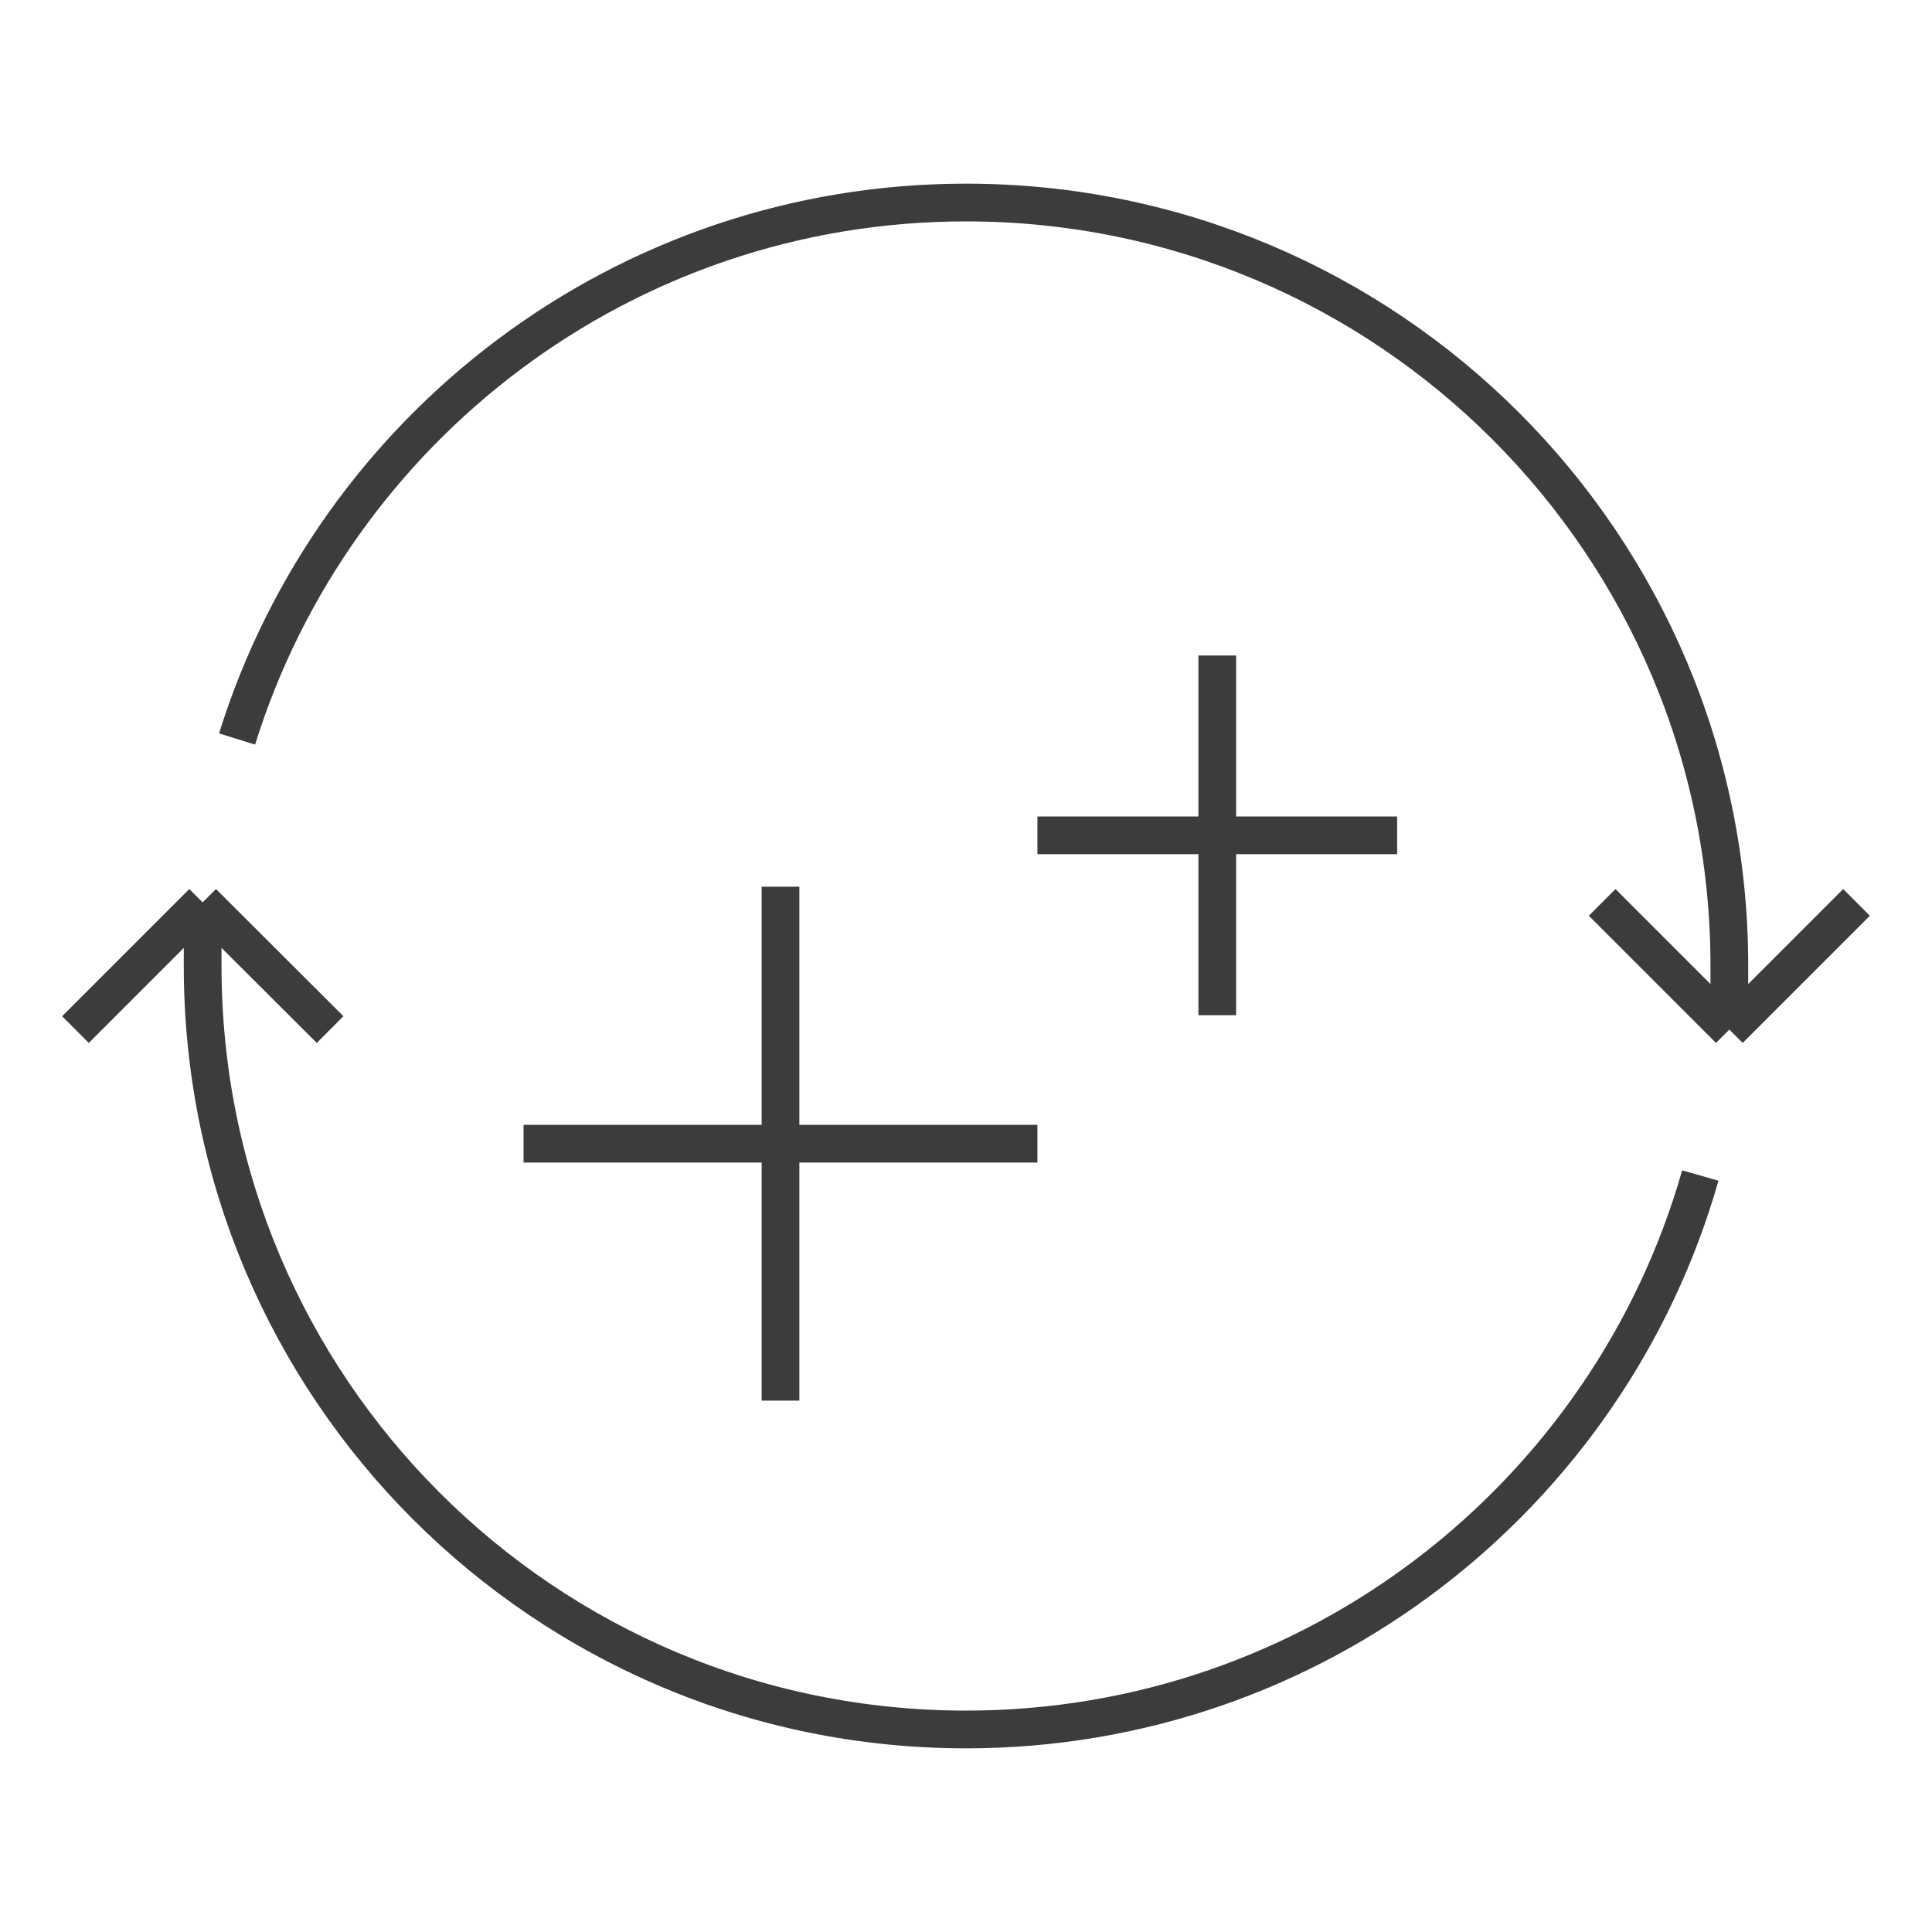 <svg width="64" height="64" viewBox="0 0 64 64" fill="none" xmlns="http://www.w3.org/2000/svg">
<path d="M7.854 24.48C11.054 14.19 20.654 6.709 32 6.709C45.967 6.709 57.287 18.029 57.287 31.996V34.106M57.287 34.106L53.074 29.893M57.287 34.106L61.5 29.893M56.325 38.941C53.312 49.529 43.558 57.291 32 57.291C18.033 57.291 6.713 45.971 6.713 32.004V29.893M6.713 29.893L10.935 34.106M6.713 29.893L2.5 34.106M34.366 37.886H17.344M25.855 46.397V29.374M46.282 27.672H34.366M40.324 33.63V21.714" stroke="#3C3C3C" stroke-width="1.25" stroke-miterlimit="10"></path>
</svg>
